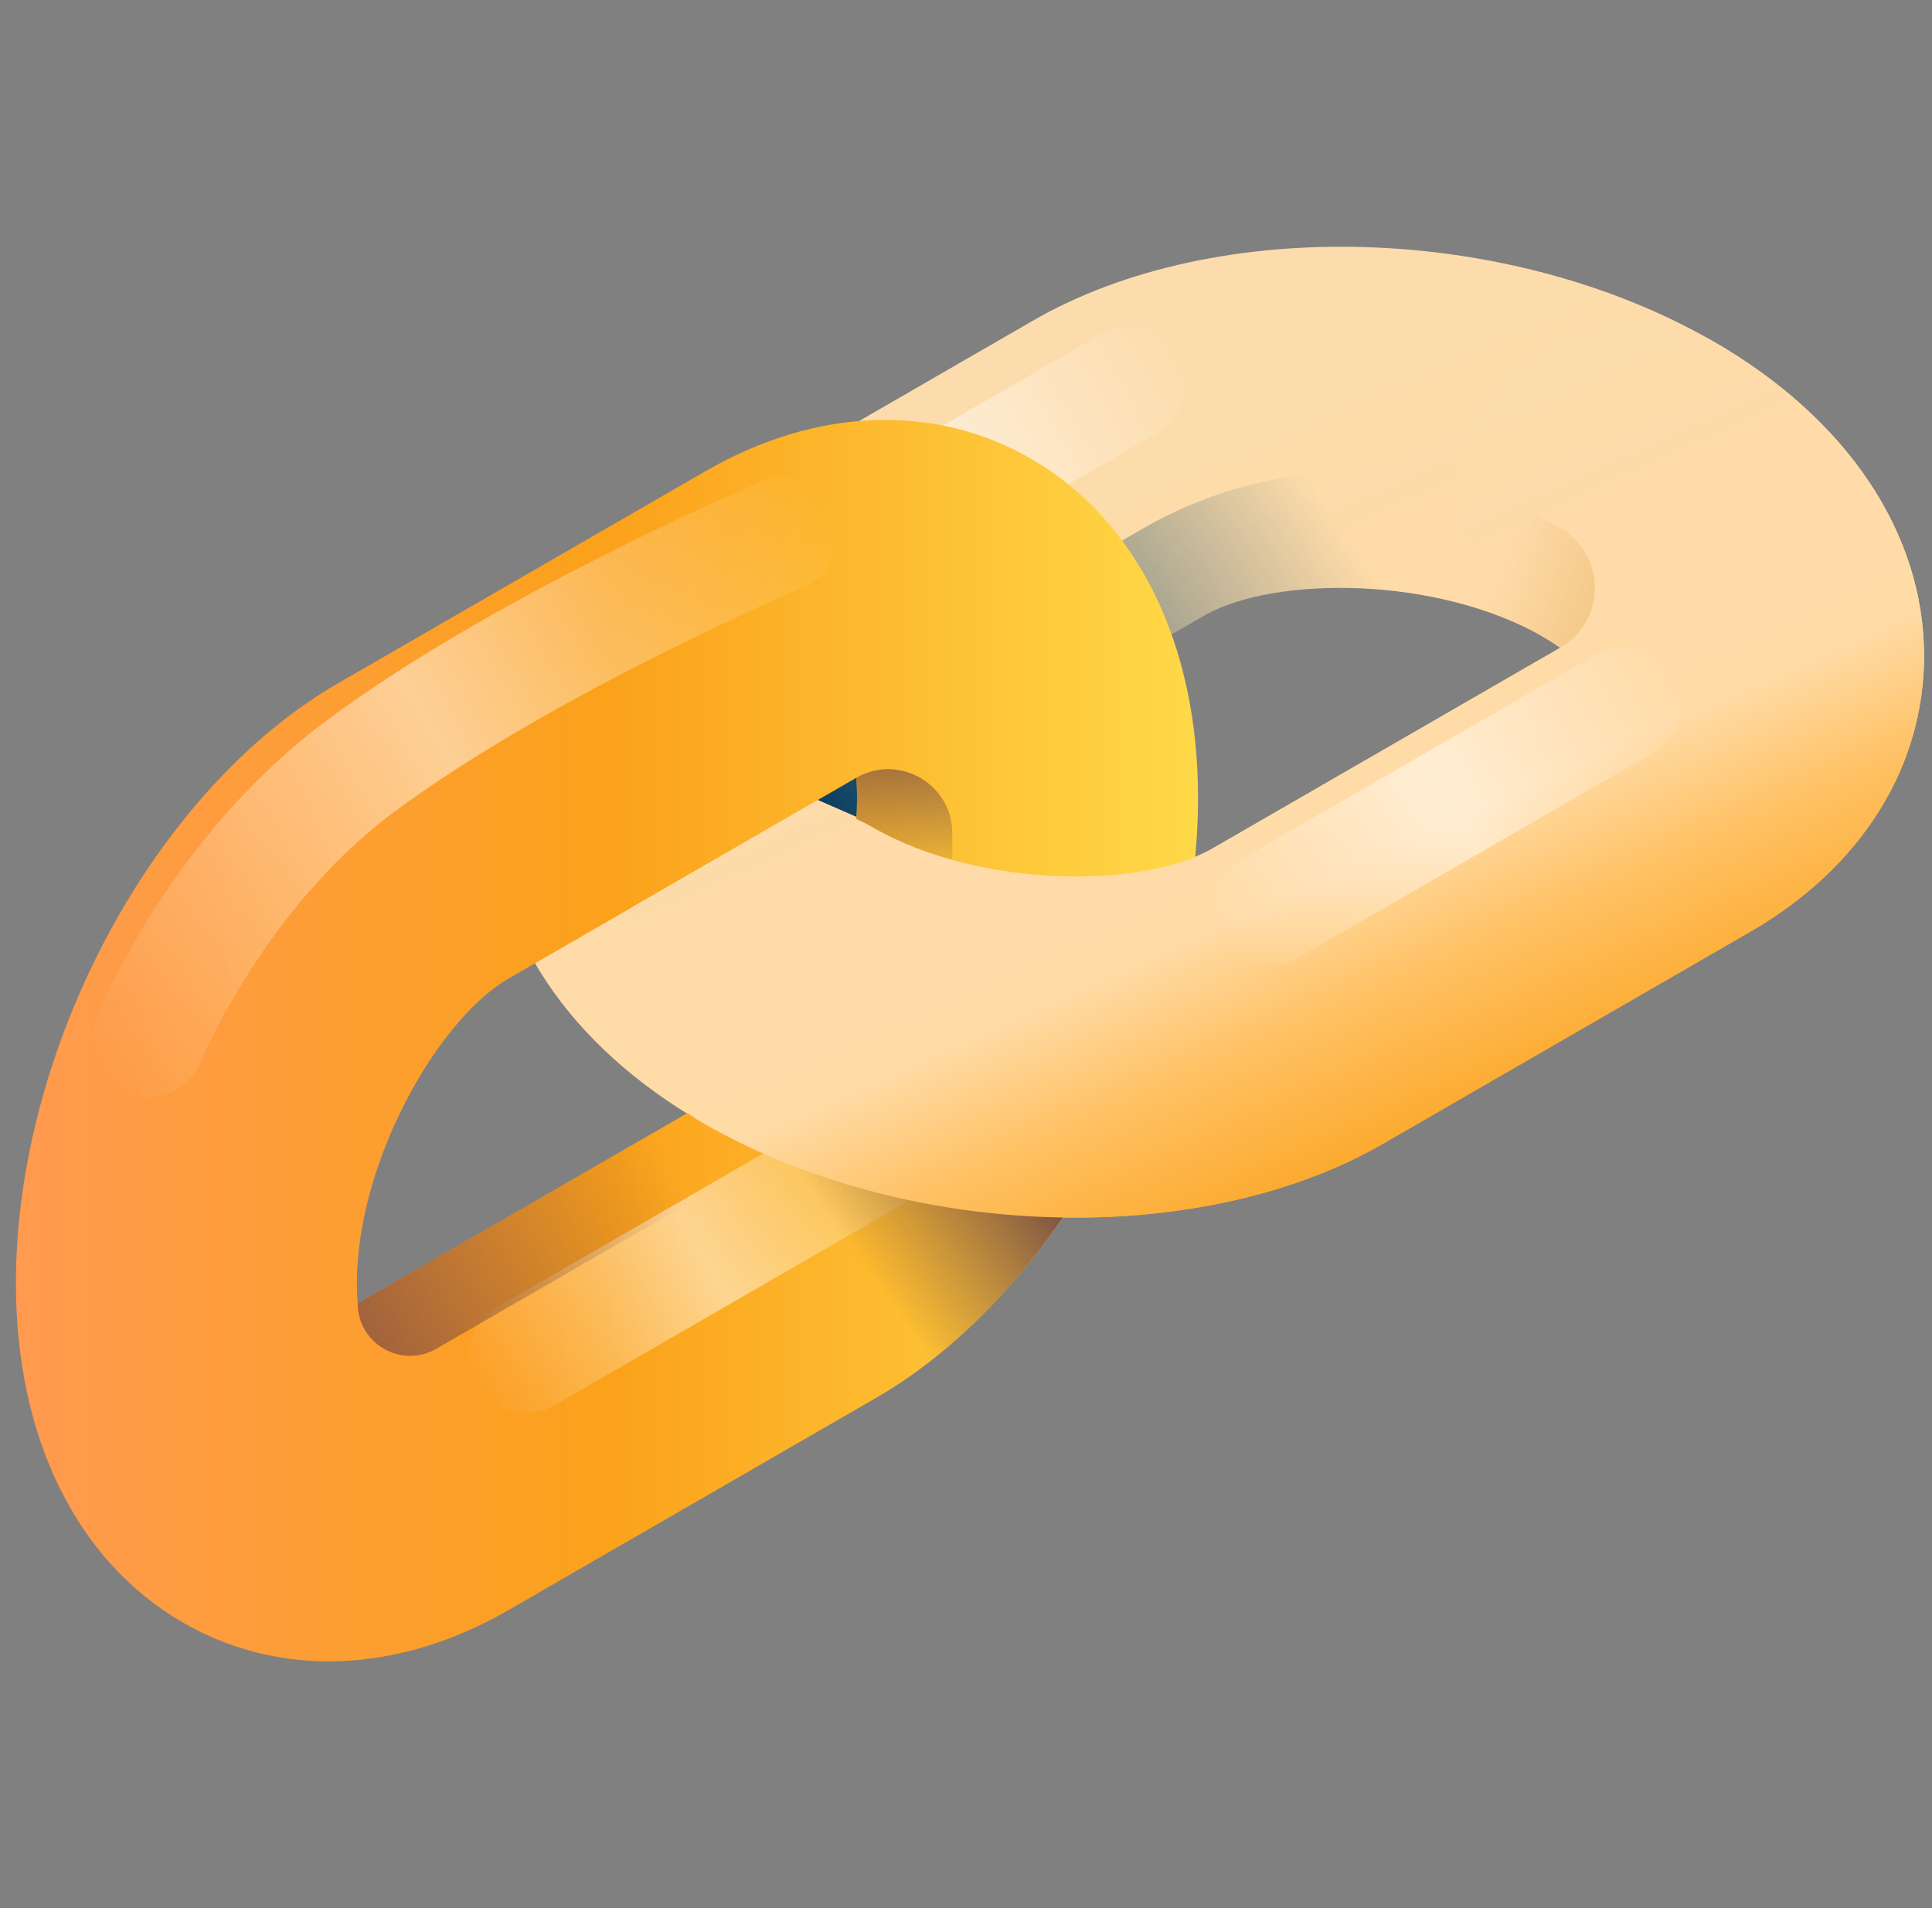 <svg width="81" height="80" viewBox="0 0 81 80" fill="none" xmlns="http://www.w3.org/2000/svg">
<rect x="0" y="0" width="81" height="80" fill="#808080" stroke="none"/>
<g clip-path="url(#clip0_804_340)">
<path d="M45.071 51.05C39.646 51.05 34.017 49.71 29.442 47.068C23.842 43.835 20.63 39.032 20.63 33.891C20.63 29.217 23.282 25.006 27.906 22.336L43.313 13.44C51.012 8.996 63.282 9.378 71.855 14.327C77.455 17.56 80.667 22.363 80.667 27.504C80.667 32.178 78.015 36.39 73.391 39.059L57.983 47.955C54.394 50.027 49.81 51.05 45.071 51.05ZM35.882 34.238C36.085 34.38 36.319 34.532 36.589 34.688C41.033 37.253 47.897 37.271 50.835 35.575L65.414 27.157C65.212 27.015 64.977 26.863 64.707 26.707C60.263 24.142 53.4 24.124 50.461 25.821L35.882 34.238Z" fill="url(#paint0_linear_804_340)"/>
<g opacity="0.5">
<path d="M32.508 27.031C31.685 27.031 30.884 26.603 30.443 25.839C29.785 24.7 30.175 23.242 31.315 22.584L46.157 14.015C47.296 13.357 48.753 13.748 49.411 14.887C50.069 16.027 49.679 17.484 48.539 18.142L33.697 26.711C33.322 26.928 32.912 27.031 32.508 27.031Z" fill="url(#paint1_linear_804_340)"/>
</g>
<path d="M47.957 22.138L30.832 32.025L35.882 34.238L50.461 25.821C53.4 24.124 60.263 24.142 64.707 26.708C64.977 26.863 65.212 27.015 65.414 27.157C67.346 26.042 67.346 23.253 65.414 22.138C60.013 19.019 53.358 19.019 47.957 22.138Z" fill="url(#paint2_linear_804_340)"/>
<path d="M13.782 69.655C11.631 69.655 9.552 69.115 7.673 68.03C3.221 65.46 0.667 60.277 0.667 53.81C0.667 43.91 6.472 33.093 14.17 28.649L29.578 19.754C34.201 17.084 39.174 16.893 43.222 19.23C47.674 21.801 50.228 26.983 50.228 33.45C50.228 43.35 44.423 54.167 36.725 58.611L21.317 67.507C18.841 68.936 16.263 69.655 13.782 69.655ZM35.897 32.612L21.317 41.03C18.379 42.726 14.963 48.679 14.963 53.81C14.963 54.122 14.976 54.401 14.998 54.647L29.578 46.23C32.516 44.533 35.932 38.581 35.932 33.45C35.932 33.138 35.919 32.859 35.897 32.612Z" fill="url(#paint3_linear_804_340)"/>
<g opacity="0.5">
<path d="M22.07 59.23C21.246 59.23 20.445 58.802 20.004 58.038C19.346 56.898 19.737 55.441 20.876 54.783L35.66 46.248C36.8 45.59 38.256 45.981 38.914 47.12C39.572 48.26 39.182 49.717 38.042 50.375L23.259 58.91C22.884 59.127 22.474 59.23 22.07 59.23Z" fill="url(#paint4_linear_804_340)"/>
</g>
<path d="M35.896 32.612C35.918 32.859 35.932 33.138 35.932 33.45C35.932 34.832 35.682 36.273 35.263 37.676L39.926 40.023V34.939C39.926 32.871 37.687 31.578 35.896 32.612Z" fill="url(#paint5_linear_804_340)"/>
<path d="M48.26 43.87C41.896 42.747 32.269 48.481 32.269 48.481C32.269 48.481 35.721 56.075 36.819 58.554C41.781 55.65 45.944 50.102 48.26 43.87Z" fill="url(#paint6_linear_804_340)"/>
<path d="M14.998 54.647C14.998 56.338 16.828 57.395 18.292 56.549L36.85 45.835L28.822 46.666L14.998 54.647Z" fill="url(#paint7_linear_804_340)"/>
<path d="M71.855 14.327C68.436 12.353 64.064 13.525 62.091 16.943C60.117 20.362 61.288 24.733 64.707 26.707C64.977 26.863 65.212 27.015 65.414 27.157L50.835 35.574C47.897 37.271 41.033 37.253 36.589 34.688C35.727 34.19 34.803 33.892 33.873 33.781L26.444 38.07C25.037 41.351 26.273 45.239 29.442 47.068C34.017 49.71 39.646 51.05 45.071 51.05C49.81 51.05 54.394 50.027 57.983 47.955L73.391 39.059C78.015 36.389 80.667 32.178 80.667 27.504C80.667 22.363 77.455 17.56 71.855 14.327Z" fill="url(#paint8_linear_804_340)"/>
<path d="M47.957 22.138L30.832 32.025L35.882 34.238L50.461 25.821C53.4 24.124 60.263 24.142 64.707 26.708C64.977 26.863 65.212 27.015 65.414 27.157C67.346 26.042 67.346 23.253 65.414 22.138C60.013 19.019 53.358 19.019 47.957 22.138Z" fill="url(#paint9_linear_804_340)"/>
<g opacity="0.5">
<path d="M6.214 46.011C5.919 46.011 5.62 45.956 5.33 45.84C4.11 45.351 3.515 43.969 4.002 42.748C4.124 42.442 7.066 35.188 13.567 30.304C20.599 25.022 31.435 20.389 31.893 20.194C33.104 19.679 34.502 20.243 35.017 21.454C35.532 22.665 34.968 24.064 33.757 24.579C33.65 24.625 22.992 29.184 16.429 34.114C11.026 38.173 8.452 44.453 8.427 44.516C8.053 45.445 7.158 46.011 6.214 46.011Z" fill="url(#paint10_linear_804_340)"/>
</g>
<g opacity="0.5">
<path d="M53.27 40.452C52.447 40.452 51.646 40.025 51.204 39.261C50.547 38.121 50.937 36.664 52.077 36.006L66.918 27.437C68.058 26.779 69.515 27.17 70.173 28.309C70.831 29.449 70.441 30.906 69.301 31.564L54.459 40.133C54.084 40.349 53.674 40.452 53.27 40.452Z" fill="url(#paint11_linear_804_340)"/>
</g>
</g>
<defs>
<linearGradient id="paint0_linear_804_340" x1="65.646" y1="65.059" x2="28.568" y2="-18.448" gradientUnits="userSpaceOnUse">
<stop stop-color="#FEDB9A"/>
<stop offset="0.066" stop-color="#FEDB9A"/>
<stop offset="0.188" stop-color="#FBA11A"/>
<stop offset="0.287" stop-color="#FFD568"/>
<stop offset="0.35" stop-color="#FFDBA6"/>
<stop offset="0.909" stop-color="#F8DDB5"/>
</linearGradient>
<linearGradient id="paint1_linear_804_340" x1="30.442" y1="25.839" x2="49.411" y2="14.887" gradientUnits="userSpaceOnUse">
<stop stop-color="white" stop-opacity="0"/>
<stop offset="0.5" stop-color="white"/>
<stop offset="1" stop-color="white" stop-opacity="0"/>
</linearGradient>
<linearGradient id="paint2_linear_804_340" x1="35.915" y1="37.646" x2="57.203" y2="23.605" gradientUnits="userSpaceOnUse">
<stop stop-color="#00395E"/>
<stop offset="1" stop-color="#00395E" stop-opacity="0"/>
</linearGradient>
<linearGradient id="paint3_linear_804_340" x1="0.667" y1="43.63" x2="50.228" y2="43.63" gradientUnits="userSpaceOnUse">
<stop stop-color="#FF9A50"/>
<stop offset="0.5" stop-color="#FBA11A"/>
<stop offset="1" stop-color="#FFD948"/>
</linearGradient>
<linearGradient id="paint4_linear_804_340" x1="20.004" y1="58.038" x2="38.914" y2="47.12" gradientUnits="userSpaceOnUse">
<stop stop-color="white" stop-opacity="0"/>
<stop offset="0.5" stop-color="white"/>
<stop offset="1" stop-color="white" stop-opacity="0"/>
</linearGradient>
<linearGradient id="paint5_linear_804_340" x1="37.594" y1="27.662" x2="37.594" y2="37.135" gradientUnits="userSpaceOnUse">
<stop offset="0.032" stop-color="#5D3645"/>
<stop offset="1" stop-color="#5D3645" stop-opacity="0"/>
</linearGradient>
<linearGradient id="paint6_linear_804_340" x1="44.374" y1="46.674" x2="35.882" y2="52.619" gradientUnits="userSpaceOnUse">
<stop offset="0.032" stop-color="#5D3645"/>
<stop offset="1" stop-color="#5D3645" stop-opacity="0"/>
</linearGradient>
<linearGradient id="paint7_linear_804_340" x1="5.361" y1="62.113" x2="28.084" y2="48.994" gradientUnits="userSpaceOnUse">
<stop offset="0.032" stop-color="#5D3645"/>
<stop offset="1" stop-color="#5D3645" stop-opacity="0"/>
</linearGradient>
<linearGradient id="paint8_linear_804_340" x1="66.957" y1="64.018" x2="32.308" y2="-12.923" gradientUnits="userSpaceOnUse">
<stop stop-color="#FEDB9A"/>
<stop offset="0.066" stop-color="#FEDB9A"/>
<stop offset="0.188" stop-color="#FBA11A"/>
<stop offset="0.287" stop-color="#FFC163"/>
<stop offset="0.35" stop-color="#FFDBA6"/>
<stop offset="0.909" stop-color="#F8DDB5"/>
</linearGradient>
<linearGradient id="paint9_linear_804_340" x1="80.369" y1="38.514" x2="60.215" y2="31.405" gradientUnits="userSpaceOnUse">
<stop stop-color="#CD810F"/>
<stop offset="1" stop-color="#CD810F" stop-opacity="0"/>
</linearGradient>
<linearGradient id="paint10_linear_804_340" x1="2.683" y1="42.276" x2="35.965" y2="23.06" gradientUnits="userSpaceOnUse">
<stop stop-color="white" stop-opacity="0"/>
<stop offset="0.5" stop-color="white"/>
<stop offset="1" stop-color="white" stop-opacity="0"/>
</linearGradient>
<linearGradient id="paint11_linear_804_340" x1="51.205" y1="39.261" x2="70.173" y2="28.309" gradientUnits="userSpaceOnUse">
<stop stop-color="white" stop-opacity="0"/>
<stop offset="0.5" stop-color="white"/>
<stop offset="1" stop-color="white" stop-opacity="0"/>
</linearGradient>
<clipPath id="clip0_804_340">
<rect width="80" height="80" fill="white" transform="translate(0.667)"/>
</clipPath>
</defs>
</svg>
